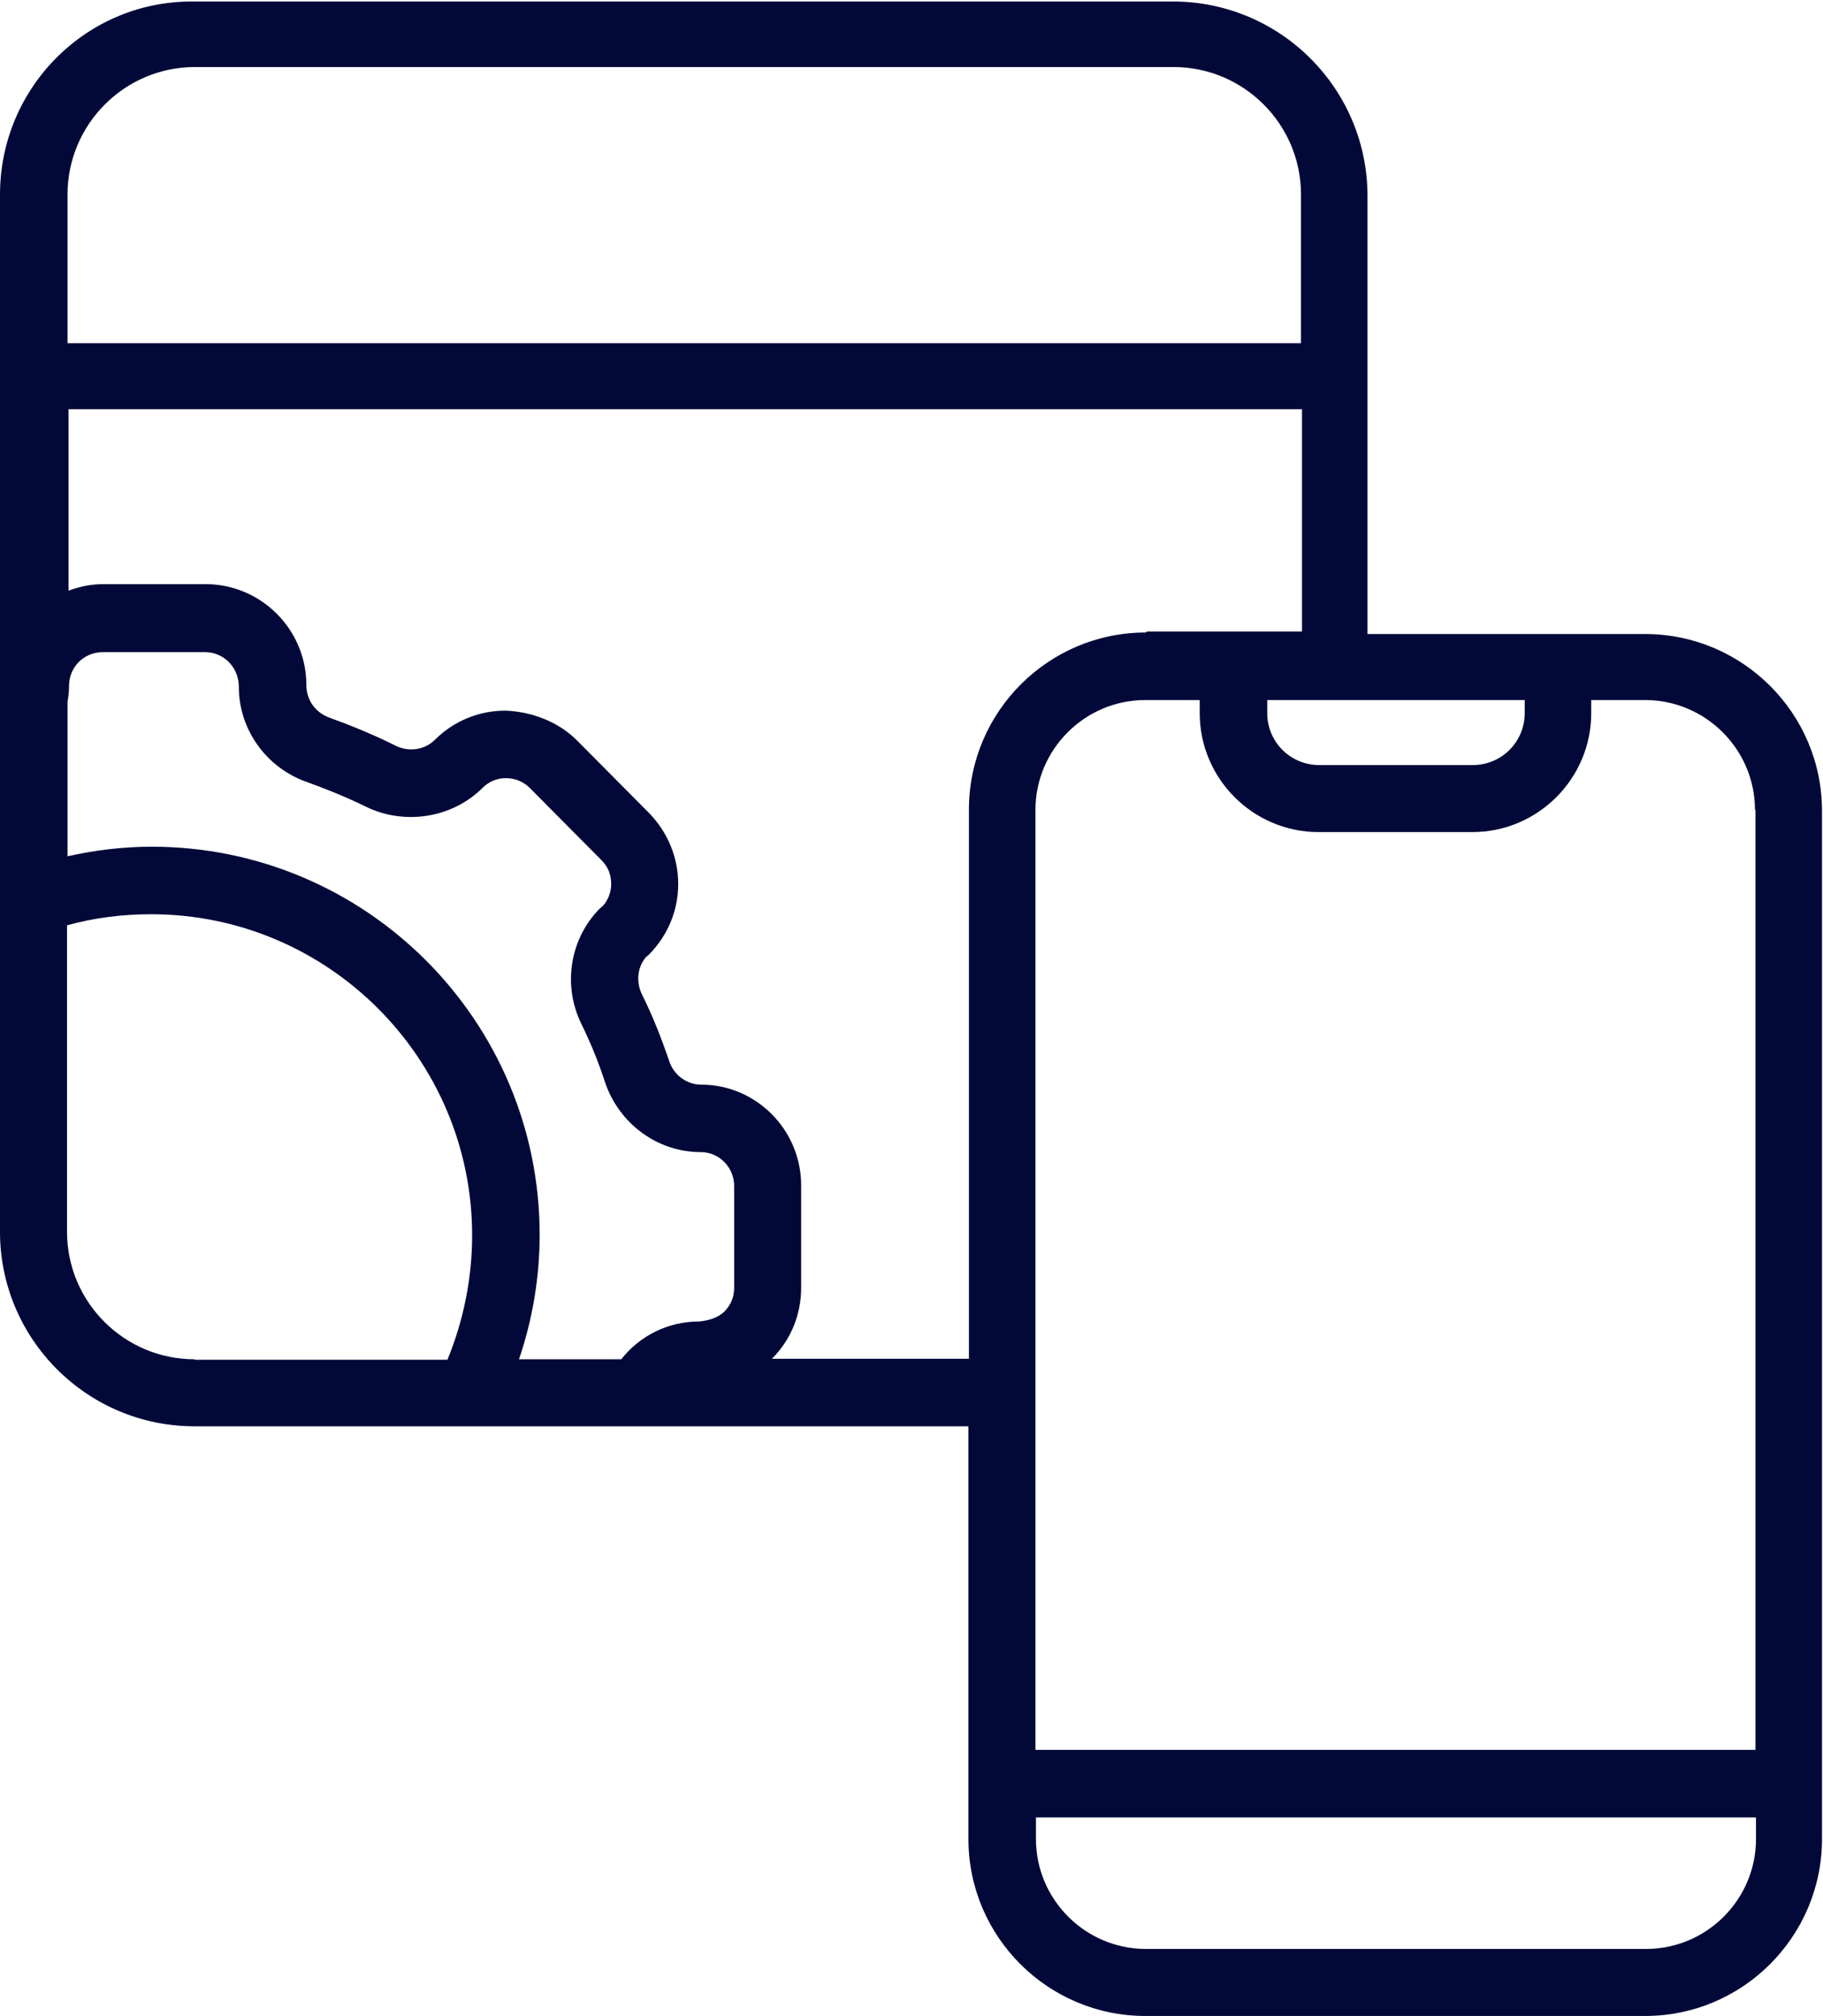 <?xml version="1.0" encoding="UTF-8"?>
<svg id="Layer_2" data-name="Layer 2" xmlns="http://www.w3.org/2000/svg" viewBox="0 0 36.18 40">
  <defs>
    <style>
      .cls-1 {
        fill: #020938;
      }
    </style>
  </defs>
  <g id="Layer_1-2" data-name="Layer 1">
    <path class="cls-1" d="M0,7.49v16.95c0,2.13,1.73,3.86,3.86,3.86h15.36v8.19c0,1.94,1.58,3.51,3.51,3.51h9.92c1.94,0,3.51-1.58,3.51-3.51v-1.09s0,0,0,0,0,0,0,0v-19.31c0-1.94-1.58-3.51-3.51-3.51h-5.51v-5.07h0v-3.62c0-2.13-1.73-3.86-3.86-3.86H3.86C1.73,0,0,1.73,0,3.86v3.61s0,0,0,.01,0,0,0,.01H0ZM3.86,26.97c-1.39,0-2.53-1.13-2.53-2.53v-6.08c.54-.15,1.1-.22,1.67-.22,3.51,0,6.37,2.86,6.37,6.37,0,.85-.17,1.69-.49,2.47H3.86ZM10.3,26.97c.27-.79.41-1.63.41-2.47,0-4.25-3.45-7.7-7.7-7.7-.57,0-1.13.07-1.67.19v-3.07c.02-.1.03-.2.03-.31,0-.37.29-.67.67-.67h2.03c.37,0,.67.3.67.69,0,.85.55,1.61,1.36,1.89.39.14.78.3,1.15.48.76.38,1.72.24,2.33-.37.12-.12.28-.19.46-.19h0c.18,0,.35.07.47.19l1.43,1.44c.13.13.19.29.19.47,0,.16-.06.32-.17.44-.02.01-.03.03-.05.04-.6.6-.75,1.53-.37,2.3.19.39.34.76.47,1.16.28.82,1.04,1.38,1.9,1.38.36,0,.66.3.66.67v2.03c0,.18-.07.34-.2.47-.13.12-.3.17-.49.19-.62,0-1.18.28-1.55.75h-2.03,0ZM32.66,38.67h-9.92c-1.2,0-2.18-.98-2.18-2.18v-.43h14.29v.43c0,1.2-.98,2.18-2.18,2.18h0ZM34.84,16.07v18.65h-14.29v-18.65c0-1.2.98-2.18,2.18-2.18h1.08v.26c0,1.3,1.06,2.36,2.36,2.36h3.05c1.3,0,2.36-1.06,2.36-2.36v-.26h1.07c1.2,0,2.18.98,2.18,2.18h0ZM25.15,13.89h5.11v.26c0,.57-.46,1.03-1.03,1.03h-3.05c-.57,0-1.03-.46-1.03-1.03v-.26ZM22.74,12.55c-1.94,0-3.51,1.58-3.51,3.51v10.9h-3.91c.38-.38.58-.88.58-1.41v-2.03c0-1.1-.89-2-1.99-2-.28,0-.54-.19-.63-.47-.15-.44-.32-.88-.54-1.32-.12-.25-.09-.54.08-.74.02-.01.03-.03.05-.04.38-.38.59-.88.59-1.41s-.21-1.03-.58-1.41l-1.43-1.44c-.38-.38-.91-.57-1.42-.59-.53,0-1.03.21-1.4.58-.2.2-.52.25-.79.11-.42-.21-.86-.39-1.3-.55-.28-.1-.46-.35-.46-.65,0-1.1-.9-2-2-2h-2.03c-.24,0-.48.05-.69.13v-3.6h24.48v4.41h-3.08ZM3.86,1.33h19.43c1.39,0,2.53,1.13,2.53,2.53v2.95H1.34v-2.95c0-1.39,1.13-2.53,2.53-2.53Z"/>
  </g>
</svg>